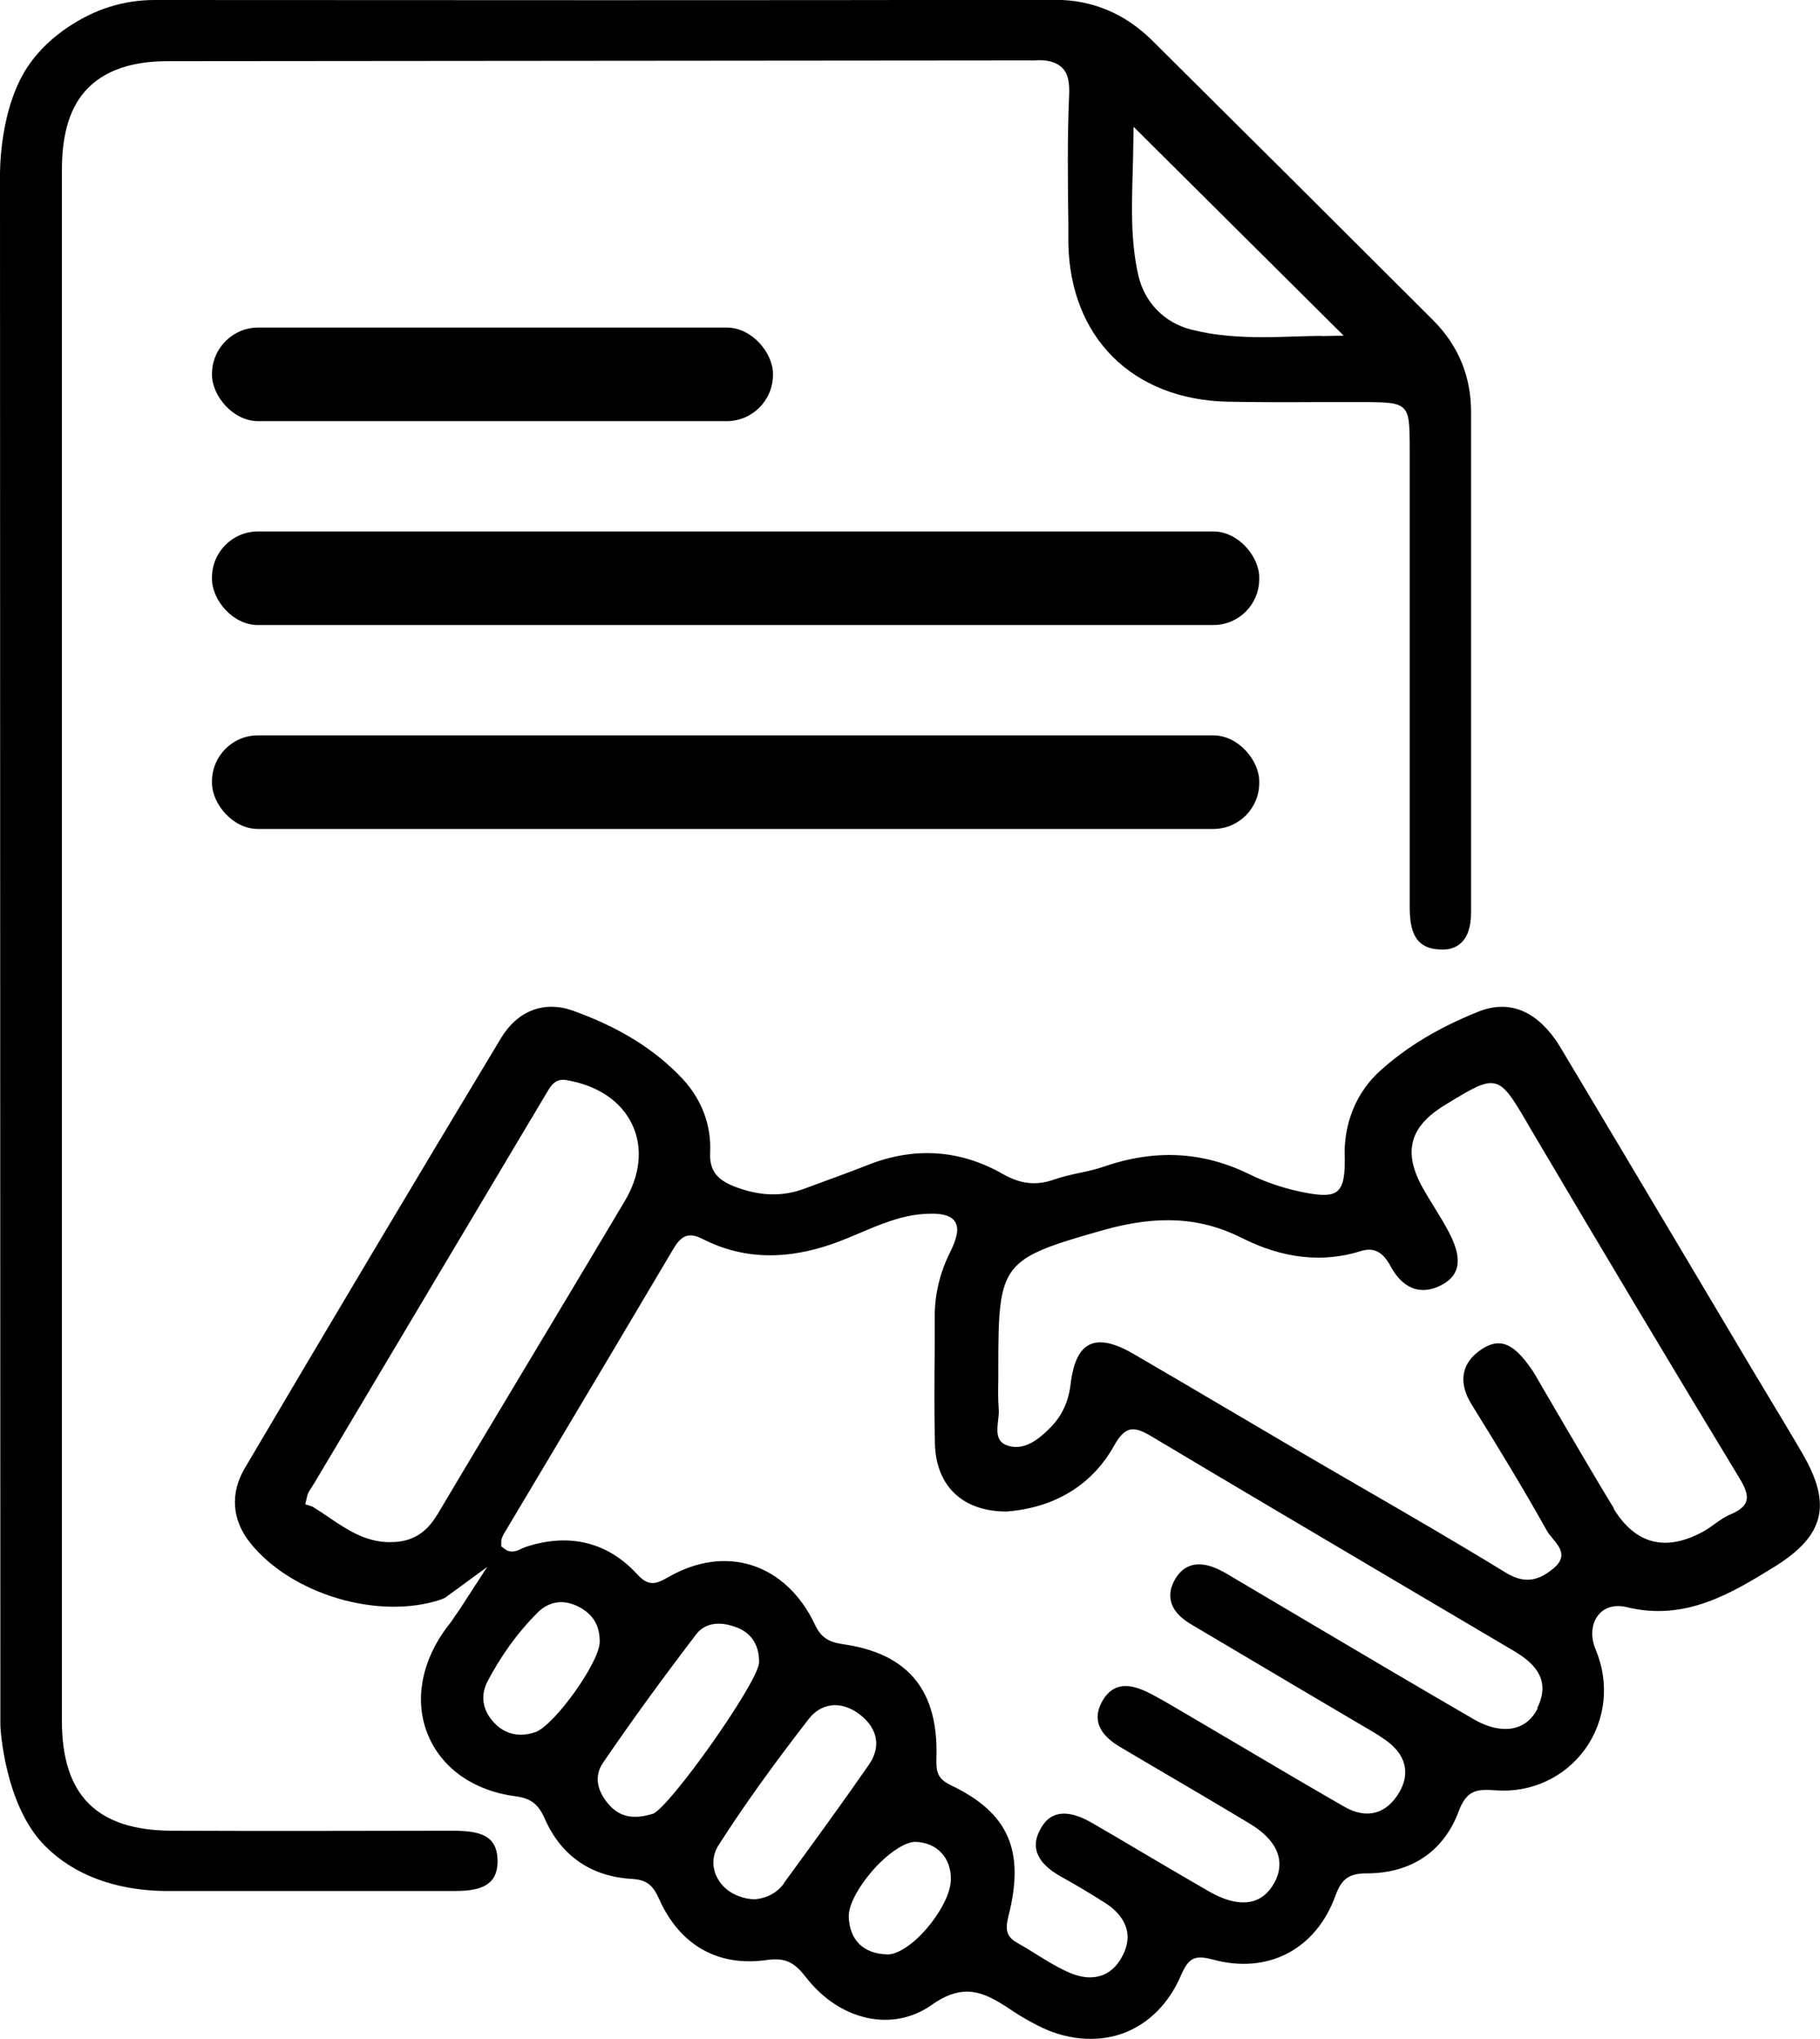 <svg xmlns="http://www.w3.org/2000/svg" viewBox="0 0 98.21 110">
<rect x="11.44" y="17.67" width="30.27" height="5.05" rx="2.5" ry="2.5"/>
<rect x="11.44" y="28.67" width="56.51" height="5.05" rx="2.48" ry="2.48"/>
<rect x="11.44" y="39.67" width="56.51" height="5.05" rx="2.48" ry="2.48"/>
<polygon points="17.16 80.86 17.16 80.86 17.16 80.86 17.16 80.86"/>
<path d="M95.69,84.56c2.77-1.7,3.19-3.38,1.56-6.17-.67-1.15-1.36-2.29-2.04-3.42-.41-.68-.82-1.36-1.22-2.04l-3.33-5.6c-2.14-3.6-4.29-7.2-6.44-10.8-.82-1.37-2.27-2.83-4.46-1.95-2.14.86-3.87,1.9-5.29,3.19-1.65,1.5-1.91,3.39-1.91,4.39.04,1.25-.07,1.81-.39,2.09-.28.24-.74.27-1.63.11-1.1-.2-2.18-.55-3.11-1.01-2.53-1.24-5.11-1.37-7.88-.41-.44.15-.89.25-1.33.34-.46.1-.91.2-1.34.35-.95.34-1.81.25-2.77-.3-2.32-1.32-4.79-1.48-7.32-.47-.78.31-1.58.6-2.37.89l-1.03.38c-1.17.43-2.38.4-3.7-.1-.86-.33-1.43-.77-1.37-1.87.07-1.44-.45-2.84-1.47-3.94-1.48-1.59-3.42-2.8-5.94-3.7-1.54-.55-2.99,0-3.88,1.49-4.41,7.32-9.06,15.12-13.82,23.19-.8,1.36-.7,2.79.29,4.03,2.22,2.78,6.93,4.18,10.29,3.06.08-.03.16-.07.23-.1l2.27-1.66-1.52,2.34c-.03.05-.08.11-.11.16-.06.07-.1.14-.14.2-.1.16-.21.31-.33.46-.11.15-.2.26-.28.38-1.26,1.85-1.54,3.91-.76,5.65.77,1.73,2.46,2.89,4.65,3.18.85.11,1.25.42,1.6,1.22.88,2,2.51,3.12,4.71,3.24.84.05,1.14.39,1.46,1.09,1.12,2.5,3.19,3.67,5.84,3.28,1.04-.14,1.5.19,2.1.96,1.82,2.33,4.67,2.95,6.76,1.47.72-.51,1.33-.72,1.9-.72.83,0,1.58.44,2.47,1.04.37.25.8.5,1.34.78,1.52.79,3.19.94,4.59.44,1.39-.5,2.5-1.61,3.15-3.12.42-.97.74-1.13,1.73-.87,2.97.81,5.56-.55,6.61-3.44.34-.95.77-1.21,1.7-1.21,2.39,0,4.15-1.19,4.95-3.34.43-1.13.93-1.22,1.99-1.14,1.92.15,3.74-.7,4.84-2.23,1.11-1.55,1.32-3.55.57-5.35-.3-.7-.24-1.43.16-1.9.34-.41.9-.55,1.52-.4,3.17.78,5.68-.78,7.9-2.14ZM23.58,81.73c-.59.99-1.38,1.46-2.49,1.46-.07,0-.14,0-.21,0-1.23-.05-2.2-.7-3.14-1.34-.28-.19-.56-.38-.84-.55l-.05-.03-.38-.12.11-.46c.03-.14.12-.28.27-.51.04-.07.08-.13.12-.19l11.13-18.69c.47-.79.95-1.59,1.42-2.38.25-.43.49-.75,1.06-.65,1.7.29,2.97,1.16,3.55,2.43.57,1.23.42,2.69-.42,4.1-1.54,2.59-3.09,5.17-4.64,7.76l-.27.45c-1.74,2.91-3.49,5.81-5.22,8.73ZM28.86,93.45c-.26.09-.52.13-.76.13-.55,0-1.04-.22-1.44-.65-.62-.66-.75-1.46-.36-2.21h0c.73-1.4,1.64-2.66,2.7-3.72.62-.62,1.4-.74,2.21-.33.79.4,1.17,1.03,1.15,1.92-.02,1.11-2.47,4.52-3.49,4.86ZM35.25,97.84c-.36.11-.68.17-.98.17-.53,0-.96-.19-1.32-.56-.75-.78-.9-1.63-.42-2.34,1.52-2.23,3.17-4.5,5.04-6.95.28-.37.7-.57,1.21-.57.39,0,.77.12,1.02.22.54.22,1.19.73,1.16,1.91-.15,1.18-4.74,7.66-5.71,8.12ZM42.3,101.61c-.52.71-1.29.83-1.59.85-.91-.04-1.66-.49-2.01-1.17-.3-.57-.27-1.21.08-1.76,1.34-2.09,2.89-4.26,4.87-6.81.32-.41.74-.66,1.2-.72.48-.07,1.07.11,1.56.5.97.76,1.14,1.75.47,2.71-1.5,2.16-3.07,4.31-4.59,6.39ZM49.59,104.48c-.61.59-1.24.95-1.67.95-.02,0-.04,0-.05,0-1.26-.03-2.02-.76-2.07-2.01-.03-.82.82-2.06,1.62-2.87.75-.75,1.49-1.19,1.98-1.19,1.16.04,1.92.85,1.91,2.01,0,.95-.87,2.28-1.72,3.11ZM82.97,92.17c-.26.52-.66.88-1.16,1.02-.64.19-1.44.04-2.26-.43-2.95-1.71-5.88-3.44-8.82-5.18l-4.14-2.45c-.27-.16-.49-.3-.72-.41-.76-.39-1.79-.63-2.44.44-.26.43-.34.84-.24,1.23.11.46.47.87,1.06,1.22,1.89,1.12,3.78,2.24,5.67,3.36l3.56,2.1c.45.26.88.51,1.29.8,1.09.77,1.35,1.78.73,2.83-.69,1.17-1.76,1.45-2.95.77-1.95-1.12-3.88-2.26-5.81-3.4l-2.87-1.69c-.61-.36-1.17-.69-1.74-.99-.73-.39-1.31-.52-1.78-.38-.37.11-.67.38-.9.82-.49.92-.16,1.73.99,2.41l1.61.95c1.79,1.05,3.58,2.1,5.36,3.17,2.05,1.23,1.73,2.54,1.35,3.22-.29.52-.68.85-1.15.98-.65.18-1.47,0-2.43-.56-1.24-.72-2.48-1.44-3.71-2.17-.84-.5-1.69-1-2.54-1.49-1.91-1.11-2.54-.08-2.74.25-.27.45-.36.87-.25,1.27.14.51.58.97,1.32,1.38.73.4,1.5.86,2.37,1.41.69.44,1.74,1.41.91,2.92-.25.47-.77,1.1-1.72,1.1-.36,0-.77-.09-1.26-.32-.59-.27-1.12-.6-1.68-.95-.33-.21-.66-.41-1-.6-.61-.34-.63-.77-.46-1.44.9-3.53,0-5.57-3.1-7.05-.71-.34-.81-.7-.79-1.45.13-3.65-1.51-5.66-5.03-6.16-.82-.12-1.21-.39-1.53-1.07-.76-1.61-1.97-2.74-3.4-3.19-1.43-.45-2.98-.23-4.49.63-.71.41-1.09.52-1.71-.16-1.58-1.72-3.66-2.23-6-1.46-.09.03-.19.08-.28.12-.14.07-.52.25-.84,0l-.2-.15v-.25c0-.2.1-.37.25-.61l2.29-3.84c2.24-3.75,4.47-7.51,6.7-11.27.37-.63.73-1.07,1.61-.62,2.35,1.2,4.91,1.18,7.84-.04l.55-.23c1.18-.5,2.29-.98,3.54-1.07.92-.07,1.48.06,1.7.41.22.32.14.85-.25,1.63-.56,1.12-.84,2.29-.84,3.48v1.72c-.02,1.69-.03,3.43.01,5.15.06,2.29,1.5,3.66,3.86,3.66,2.61-.2,4.63-1.43,5.82-3.57.28-.5.53-.76.82-.84.28-.08.62.02,1.16.34,4.27,2.55,8.56,5.08,12.84,7.61l6.74,3.98c1.01.6,2.06,1.49,1.26,3.09ZM87.1,81.39c-.89-1.46-1.75-2.93-2.62-4.41l-1.42-2.43c-.14-.25-.27-.48-.43-.71-.84-1.19-1.57-1.78-2.67-1.06h0c-1.1.72-1.3,1.79-.54,3,1.33,2.15,2.75,4.46,4.05,6.79.08.14.19.28.31.42.38.46.81.97.07,1.6-.5.42-.95.63-1.42.63-.38,0-.76-.13-1.19-.39-2.61-1.6-5.37-3.2-7.81-4.61-1.16-.67-2.33-1.35-3.49-2.03-1.24-.73-2.48-1.46-3.72-2.19l-.14-.08c-1.63-.96-3.27-1.93-4.91-2.88-1.04-.61-1.83-.77-2.38-.5-.55.27-.88.97-1.02,2.14-.11.92-.45,1.67-1.05,2.29-.63.65-1.47,1.35-2.41.99-.58-.22-.51-.8-.45-1.35.03-.24.05-.45.03-.64-.04-.52-.03-1.05-.02-1.55,0-.23,0-.46,0-.68,0-5.62.16-5.82,5.66-7.38,2.94-.83,5.26-.7,7.5.43,2.2,1.11,4.35,1.34,6.37.71.72-.23,1.21.01,1.64.81.31.58.71.98,1.15,1.16.48.2,1.03.15,1.58-.14.7-.37,1.37-1.04.42-2.85-.24-.46-.52-.91-.79-1.35-.21-.34-.41-.67-.61-1.02-1.1-1.95-.74-3.33,1.17-4.49l.11-.07c1.36-.83,2.05-1.24,2.62-1.09.56.14.98.85,1.81,2.27l.08.14c3.84,6.51,7.64,12.86,11.29,18.88.35.57.46.95.36,1.24-.09.27-.36.5-.86.71-.3.12-.56.31-.84.51-.23.17-.42.3-.62.41-2.03,1.11-3.66.69-4.84-1.24Z"/>
<path d="M79.38,41.01c0-6.26,0-12.52,0-18.79h0c0-1.93-.69-3.59-2.06-4.96-5.04-5.03-10.09-10.06-15.14-15.07-1.47-1.46-3.24-2.2-5.25-2.2C40.73.02,24.54.01,8.36,0,6.67,0,5.14.48,3.66,1.47c-.82.55-1.5,1.2-2.03,1.93C-.07,5.75,0,9.39,0,9.54l.02,83.54c0,.15.23,4.32,2.41,6.5,1.54,1.55,3.75,2.38,6.39,2.43h15.71c.75,0,1.51-.07,1.95-.52.26-.26.38-.65.37-1.14-.03-1.33-.93-1.58-2.38-1.59h-.46c-4.91.01-9.83.02-14.74,0-4.04-.02-5.92-1.9-5.93-5.91V9.16c0-2,.46-3.44,1.39-4.39,1.44-1.47,3.61-1.47,4.54-1.47l46.54-.04c.68-.06,1.21.09,1.53.42.28.29.39.75.35,1.51-.1,2.29-.07,4.62-.04,6.87v1.03c.08,5.1,3.45,8.47,8.6,8.58,1.61.03,3.23.03,4.85.02h2.1s.21,0,.21,0c1.41,0,1.99.02,2.32.33.33.32.34.9.34,2.31v24.57c0,1.2.21,2.3,1.68,2.32.58.04.93-.19,1.13-.39.33-.33.5-.87.5-1.6v-8.19ZM71.32,18.12c-.45,0-.9.02-1.34.03-.6.02-1.21.04-1.82.04-1.29,0-2.59-.08-3.88-.41-1.46-.37-2.53-1.48-2.86-2.95-.41-1.82-.35-3.68-.3-5.48.01-.44.03-.88.03-1.32l.02-1.19,11.34,11.27-1.2.02Z"/>
</svg>